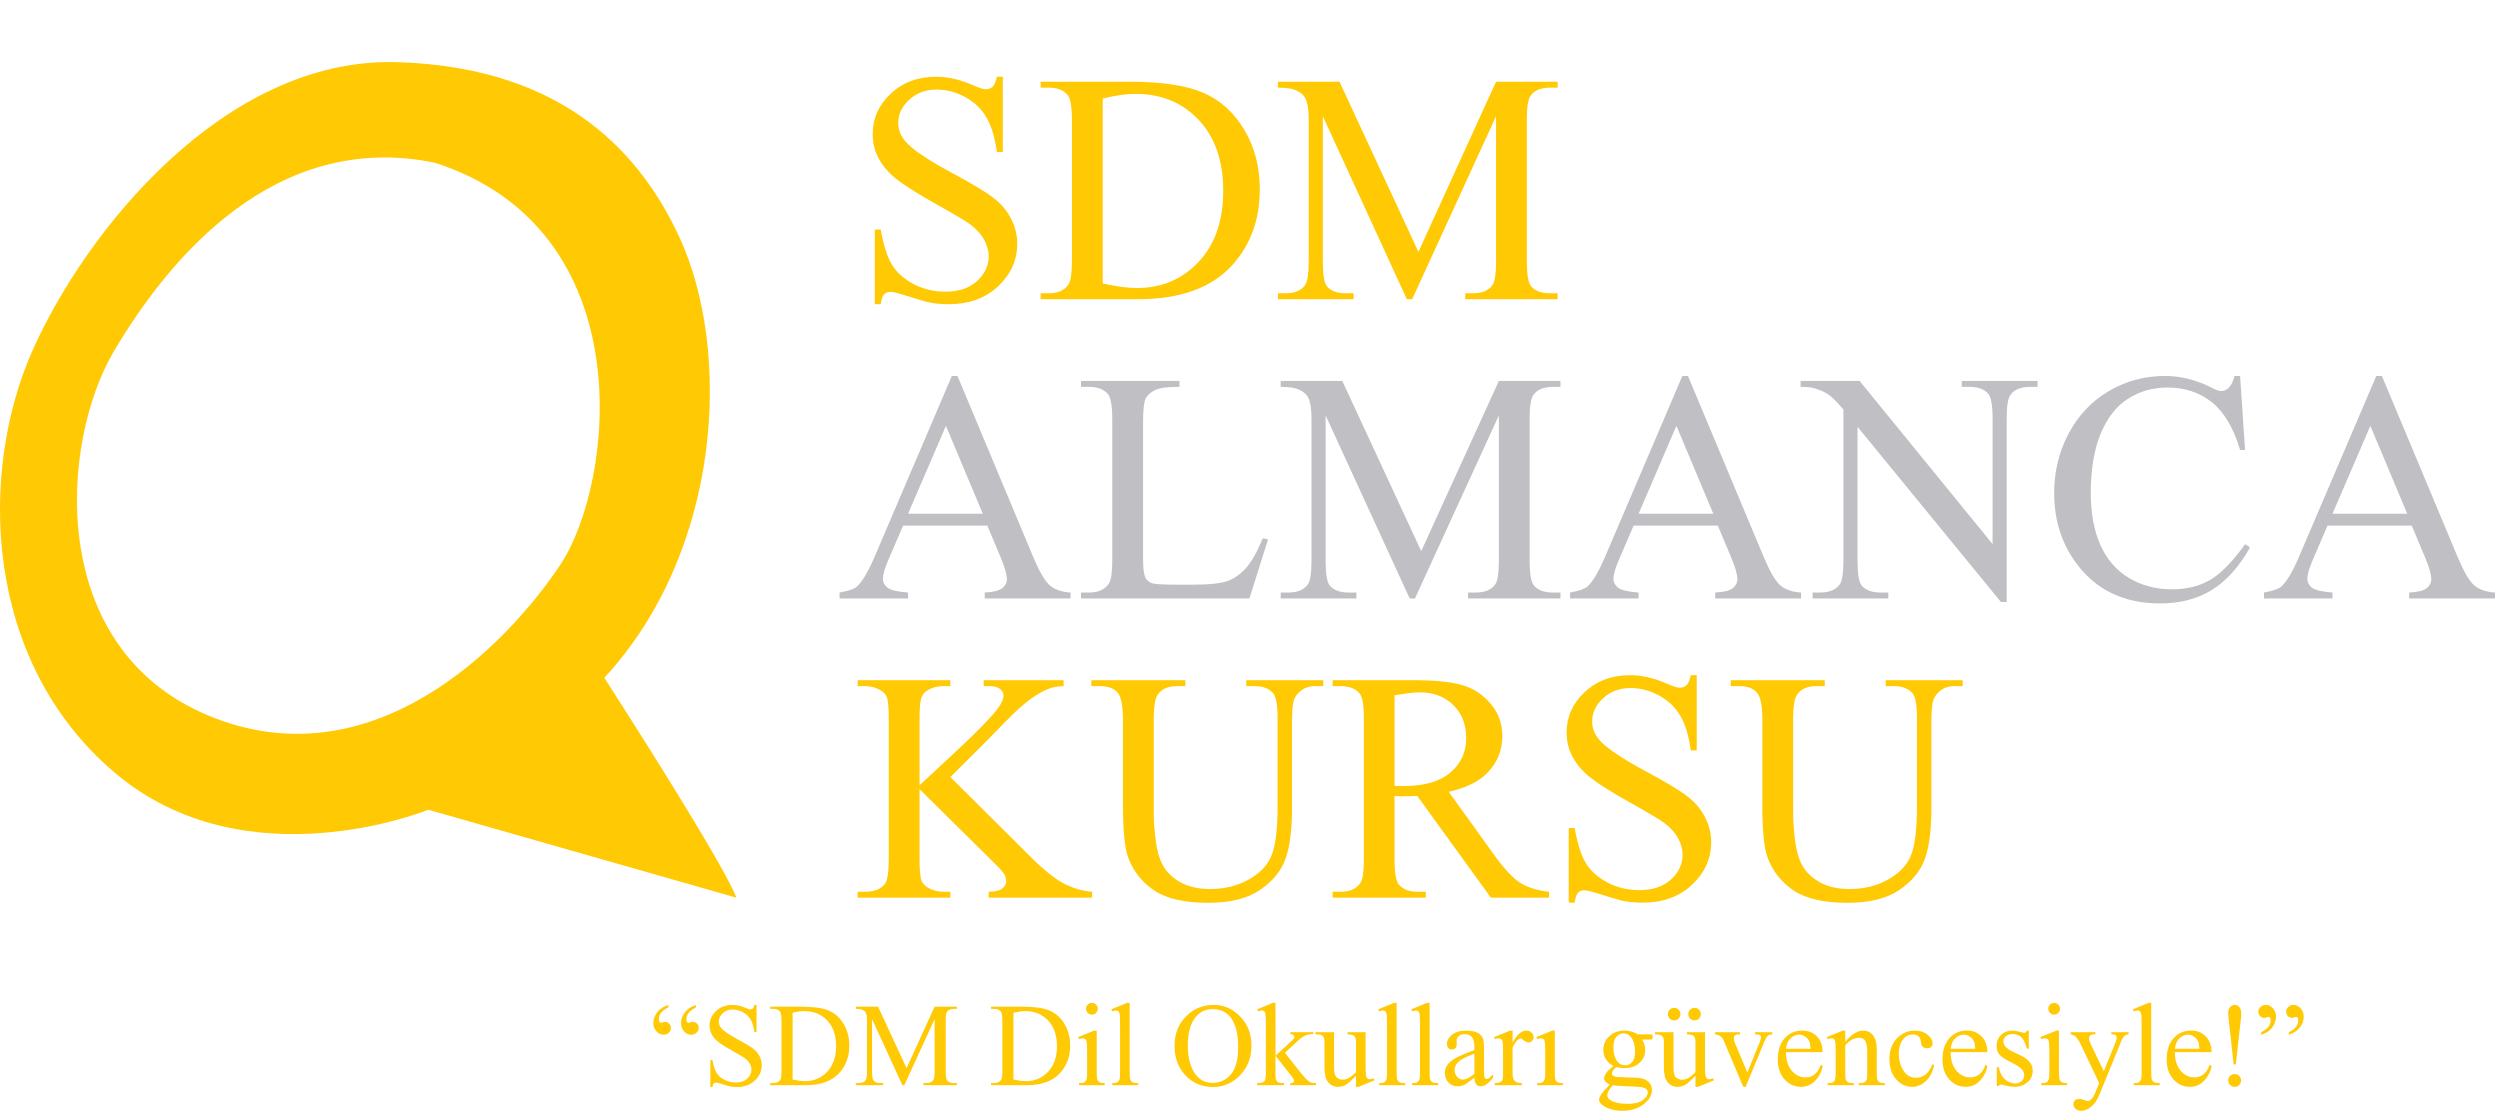 <svg xmlns="http://www.w3.org/2000/svg" width="1813" height="807" viewBox="0 0 1813 807" fill="none"><path d="M727.232 55.653V110.211H722.928C721.532 99.742 719.011 91.405 715.366 85.201C711.799 78.996 706.681 74.072 700.011 70.427C693.342 66.782 686.439 64.96 679.305 64.96C671.239 64.96 664.57 67.441 659.296 72.405C654.023 77.29 651.386 82.874 651.386 89.156C651.386 93.964 653.053 98.346 656.388 102.301C661.196 108.117 672.635 115.872 690.705 125.566C705.44 133.477 715.483 139.564 720.834 143.83C726.262 148.018 730.411 152.981 733.281 158.72C736.228 164.459 737.701 170.469 737.701 176.751C737.701 188.694 733.048 199.008 723.742 207.694C714.513 216.302 702.609 220.606 688.029 220.606C683.454 220.606 679.15 220.257 675.117 219.559C672.713 219.171 667.711 217.776 660.111 215.371C652.588 212.89 647.819 211.649 645.802 211.649C643.864 211.649 642.312 212.231 641.149 213.394C640.063 214.557 639.249 216.961 638.706 220.606H634.402V166.514H638.706C640.723 177.836 643.437 186.328 646.849 191.99C650.262 197.573 655.458 202.226 662.437 205.949C669.494 209.671 677.211 211.533 685.586 211.533C695.28 211.533 702.919 208.973 708.503 203.855C714.164 198.737 716.995 192.688 716.995 185.708C716.995 181.83 715.909 177.914 713.738 173.959C711.644 170.004 708.348 166.32 703.85 162.908C700.825 160.581 692.566 155.657 679.072 148.134C665.578 140.534 655.962 134.485 650.223 129.987C644.562 125.489 640.257 120.526 637.31 115.097C634.363 109.668 632.89 103.697 632.89 97.182C632.89 85.86 637.233 76.127 645.919 67.984C654.604 59.764 665.656 55.653 679.072 55.653C687.448 55.653 696.327 57.709 705.711 61.819C710.054 63.758 713.117 64.727 714.901 64.727C716.917 64.727 718.546 64.145 719.787 62.982C721.105 61.741 722.152 59.298 722.928 55.653H727.232ZM754.685 217V212.696H760.618C767.287 212.696 772.018 210.563 774.81 206.298C776.516 203.739 777.369 198 777.369 189.081V87.178C777.369 77.329 776.283 71.164 774.112 68.682C771.087 65.27 766.589 63.564 760.618 63.564H754.685V59.26H818.898C842.474 59.26 860.388 61.935 872.641 67.286C884.972 72.637 894.86 81.556 902.305 94.042C909.828 106.527 913.589 120.952 913.589 137.315C913.589 159.263 906.919 177.604 893.58 192.339C878.613 208.78 855.813 217 825.18 217H754.685ZM799.704 205.6C809.553 207.771 817.812 208.857 824.482 208.857C842.474 208.857 857.403 202.537 869.268 189.896C881.133 177.255 887.066 160.116 887.066 138.479C887.066 116.687 881.133 99.509 869.268 86.946C857.403 74.382 842.164 68.1 823.551 68.1C816.571 68.1 808.622 69.225 799.704 71.474V205.6ZM1020.26 217L959.306 84.27V189.663C959.306 199.357 960.353 205.406 962.446 207.81C965.316 211.067 969.853 212.696 976.057 212.696H981.641V217H926.734V212.696H932.318C938.987 212.696 943.718 210.68 946.51 206.647C948.216 204.165 949.069 198.504 949.069 189.663V86.597C949.069 79.617 948.293 74.576 946.742 71.474C945.656 69.225 943.64 67.364 940.693 65.89C937.824 64.339 933.171 63.564 926.734 63.564V59.26H971.404L1028.64 182.683L1084.94 59.26H1129.61V63.564H1124.14C1117.4 63.564 1112.63 65.58 1109.83 69.613C1108.13 72.094 1107.27 77.756 1107.27 86.597V189.663C1107.27 199.357 1108.36 205.406 1110.53 207.81C1113.4 211.067 1117.94 212.696 1124.14 212.696H1129.61V217H1062.6V212.696H1068.19C1074.94 212.696 1079.67 210.68 1082.38 206.647C1084.09 204.165 1084.94 198.504 1084.94 189.663V84.27L1024.1 217H1020.26Z" fill="#FFC904"></path><path d="M689.193 563.522L747.356 621.336C756.895 630.875 765.038 637.39 771.785 640.879C778.532 644.292 785.279 646.231 792.026 646.696V651H716.995V646.696C721.493 646.696 724.711 645.959 726.65 644.486C728.666 642.935 729.675 641.228 729.675 639.367C729.675 637.506 729.287 635.839 728.511 634.365C727.813 632.892 725.409 630.139 721.299 626.106L666.858 572.246V623.081C666.858 631.069 667.362 636.343 668.37 638.902C669.145 640.841 670.774 642.508 673.256 643.904C676.59 645.765 680.119 646.696 683.842 646.696H689.193V651H621.955V646.696H627.539C634.053 646.696 638.784 644.796 641.731 640.996C643.592 638.514 644.523 632.543 644.523 623.081V521.178C644.523 513.19 644.019 507.878 643.01 505.241C642.235 503.38 640.645 501.751 638.241 500.356C634.829 498.494 631.261 497.564 627.539 497.564H621.955V493.26H689.193V497.564H683.842C680.197 497.564 676.668 498.456 673.256 500.239C670.852 501.48 669.184 503.341 668.254 505.823C667.323 508.305 666.858 513.423 666.858 521.178V569.454C668.409 567.981 673.721 563.056 682.795 554.681C705.827 533.587 719.748 519.511 724.556 512.454C726.65 509.352 727.697 506.637 727.697 504.311C727.697 502.527 726.883 500.976 725.254 499.658C723.626 498.262 720.873 497.564 716.995 497.564H713.389V493.26H771.32V497.564C767.908 497.641 764.806 498.107 762.014 498.96C759.222 499.813 755.81 501.48 751.777 503.962C747.744 506.366 742.781 510.282 736.887 515.711C735.181 517.262 727.309 525.211 713.272 539.558L689.193 563.522ZM903.817 497.564V493.26H959.655V497.564H953.722C947.518 497.564 942.748 500.162 939.414 505.358C937.785 507.762 936.971 513.345 936.971 522.109V586.089C936.971 601.91 935.381 614.202 932.201 622.965C929.099 631.651 922.934 639.135 913.705 645.416C904.554 651.62 892.068 654.722 876.248 654.722C859.031 654.722 845.964 651.737 837.045 645.765C828.127 639.794 821.806 631.767 818.084 621.685C815.602 614.783 814.361 601.832 814.361 582.832V521.178C814.361 511.484 813.004 505.125 810.29 502.1C807.653 499.076 803.349 497.564 797.377 497.564H791.445V493.26H859.613V497.564H853.564C847.049 497.564 842.396 499.619 839.604 503.729C837.666 506.521 836.696 512.337 836.696 521.178V589.928C836.696 596.055 837.239 603.073 838.325 610.983C839.488 618.894 841.543 625.059 844.49 629.479C847.437 633.9 851.664 637.545 857.17 640.414C862.754 643.284 869.578 644.718 877.644 644.718C887.958 644.718 897.187 642.469 905.33 637.971C913.472 633.473 919.017 627.734 921.964 620.755C924.989 613.698 926.501 601.793 926.501 585.042V521.178C926.501 511.329 925.415 505.164 923.244 502.682C920.219 499.27 915.721 497.564 909.75 497.564H903.817ZM1123.33 651H1081.22L1027.82 577.248C1023.87 577.403 1020.65 577.481 1018.17 577.481C1017.16 577.481 1016.07 577.481 1014.91 577.481C1013.75 577.403 1012.54 577.326 1011.3 577.248V623.081C1011.3 633.008 1012.39 639.173 1014.56 641.577C1017.51 644.99 1021.93 646.696 1027.82 646.696H1033.99V651H966.402V646.696H972.334C979.004 646.696 983.773 644.524 986.643 640.182C988.271 637.777 989.086 632.077 989.086 623.081V521.178C989.086 511.252 988 505.086 985.828 502.682C982.804 499.27 978.306 497.564 972.334 497.564H966.402V493.26H1023.87C1040.62 493.26 1052.95 494.5 1060.86 496.982C1068.85 499.386 1075.59 503.884 1081.1 510.476C1086.68 516.99 1089.48 524.784 1089.48 533.858C1089.48 543.552 1086.3 551.966 1079.94 559.101C1073.66 566.236 1063.88 571.277 1050.62 574.224L1083.19 619.475C1090.64 629.867 1097.04 636.769 1102.39 640.182C1107.74 643.594 1114.72 645.765 1123.33 646.696V651ZM1011.3 569.92C1012.78 569.92 1014.06 569.958 1015.14 570.036C1016.23 570.036 1017.12 570.036 1017.82 570.036C1032.86 570.036 1044.19 566.779 1051.79 560.264C1059.46 553.75 1063.3 545.452 1063.3 535.37C1063.3 525.521 1060.2 517.533 1054 511.407C1047.87 505.203 1039.73 502.1 1029.57 502.1C1025.07 502.1 1018.98 502.837 1011.3 504.311V569.92ZM1230.47 489.653V544.211H1226.16C1224.77 533.742 1222.25 525.405 1218.6 519.201C1215.03 512.997 1209.91 508.072 1203.24 504.427C1196.58 500.782 1189.67 498.96 1182.54 498.96C1174.47 498.96 1167.8 501.441 1162.53 506.405C1157.26 511.29 1154.62 516.874 1154.62 523.156C1154.62 527.964 1156.29 532.346 1159.62 536.301C1164.43 542.117 1175.87 549.872 1193.94 559.566C1208.67 567.477 1218.72 573.564 1224.07 577.83C1229.5 582.018 1233.65 586.981 1236.51 592.72C1239.46 598.459 1240.94 604.469 1240.94 610.751C1240.94 622.694 1236.28 633.008 1226.98 641.694C1217.75 650.302 1205.84 654.606 1191.26 654.606C1186.69 654.606 1182.38 654.257 1178.35 653.559C1175.95 653.171 1170.94 651.776 1163.34 649.371C1155.82 646.89 1151.05 645.649 1149.04 645.649C1147.1 645.649 1145.55 646.231 1144.38 647.394C1143.3 648.557 1142.48 650.961 1141.94 654.606H1137.64V600.514H1141.94C1143.96 611.836 1146.67 620.328 1150.08 625.99C1153.5 631.573 1158.69 636.226 1165.67 639.949C1172.73 643.671 1180.44 645.533 1188.82 645.533C1198.51 645.533 1206.15 642.973 1211.74 637.855C1217.4 632.737 1220.23 626.688 1220.23 619.708C1220.23 615.83 1219.14 611.914 1216.97 607.959C1214.88 604.004 1211.58 600.32 1207.08 596.908C1204.06 594.581 1195.8 589.657 1182.31 582.134C1168.81 574.534 1159.2 568.485 1153.46 563.987C1147.8 559.489 1143.49 554.526 1140.54 549.097C1137.6 543.668 1136.12 537.697 1136.12 531.182C1136.12 519.86 1140.47 510.127 1149.15 501.984C1157.84 493.764 1168.89 489.653 1182.31 489.653C1190.68 489.653 1199.56 491.709 1208.94 495.819C1213.29 497.758 1216.35 498.727 1218.13 498.727C1220.15 498.727 1221.78 498.145 1223.02 496.982C1224.34 495.741 1225.39 493.298 1226.16 489.653H1230.47ZM1367.5 497.564V493.26H1423.34V497.564H1417.4C1411.2 497.564 1406.43 500.162 1403.1 505.358C1401.47 507.762 1400.65 513.345 1400.65 522.109V586.089C1400.65 601.91 1399.06 614.202 1395.88 622.965C1392.78 631.651 1386.62 639.135 1377.39 645.416C1368.24 651.62 1355.75 654.722 1339.93 654.722C1322.71 654.722 1309.65 651.737 1300.73 645.765C1291.81 639.794 1285.49 631.767 1281.77 621.685C1279.28 614.783 1278.04 601.832 1278.04 582.832V521.178C1278.04 511.484 1276.69 505.125 1273.97 502.1C1271.34 499.076 1267.03 497.564 1261.06 497.564H1255.13V493.26H1323.3V497.564H1317.25C1310.73 497.564 1306.08 499.619 1303.29 503.729C1301.35 506.521 1300.38 512.337 1300.38 521.178V589.928C1300.38 596.055 1300.92 603.073 1302.01 610.983C1303.17 618.894 1305.23 625.059 1308.17 629.479C1311.12 633.9 1315.35 637.545 1320.85 640.414C1326.44 643.284 1333.26 644.718 1341.33 644.718C1351.64 644.718 1360.87 642.469 1369.01 637.971C1377.15 633.473 1382.7 627.734 1385.65 620.755C1388.67 613.698 1390.18 601.793 1390.18 585.042V521.178C1390.18 511.329 1389.1 505.164 1386.93 502.682C1383.9 499.27 1379.4 497.564 1373.43 497.564H1367.5Z" fill="#FFC904"></path><path d="M715.999 381.187H654.927L644.225 406.081C641.588 412.208 640.27 416.783 640.27 419.808C640.27 422.212 641.394 424.345 643.643 426.206C645.97 427.99 650.933 429.153 658.533 429.696V434H608.861V429.696C615.453 428.533 619.719 427.02 621.657 425.159C625.612 421.437 629.994 413.875 634.802 402.475L690.291 272.653H694.362L749.269 403.871C753.689 414.418 757.683 421.281 761.251 424.461C764.896 427.563 769.936 429.308 776.373 429.696V434H714.138V429.696C720.42 429.386 724.646 428.339 726.818 426.555C729.067 424.771 730.191 422.6 730.191 420.041C730.191 416.628 728.64 411.239 725.538 403.871L715.999 381.187ZM712.742 372.579L685.987 308.831L658.533 372.579H712.742ZM915.734 390.377L919.573 391.191L906.079 434H783.935V429.696H789.867C796.537 429.696 801.306 427.524 804.176 423.182C805.804 420.7 806.618 414.961 806.618 405.965V304.178C806.618 294.329 805.533 288.164 803.361 285.682C800.337 282.27 795.839 280.564 789.867 280.564H783.935V276.26H855.36V280.564C846.984 280.486 841.09 281.262 837.678 282.89C834.343 284.519 832.055 286.574 830.815 289.056C829.574 291.537 828.953 297.47 828.953 306.854V405.965C828.953 412.402 829.574 416.822 830.815 419.226C831.745 420.855 833.18 422.057 835.119 422.833C837.058 423.608 843.107 423.996 853.266 423.996H864.782C876.88 423.996 885.372 423.104 890.258 421.32C895.144 419.537 899.603 416.396 903.636 411.898C907.668 407.322 911.701 400.149 915.734 390.377ZM1022.29 434L961.334 301.27V406.663C961.334 416.357 962.381 422.406 964.475 424.81C967.345 428.067 971.881 429.696 978.086 429.696H983.669V434H928.763V429.696H934.346C941.016 429.696 945.746 427.68 948.538 423.647C950.244 421.165 951.097 415.504 951.097 406.663V303.597C951.097 296.617 950.322 291.576 948.771 288.474C947.685 286.225 945.669 284.364 942.722 282.89C939.852 281.339 935.199 280.564 928.763 280.564V276.26H973.432L1030.67 399.683L1086.97 276.26H1131.64V280.564H1126.17C1119.42 280.564 1114.65 282.58 1111.86 286.613C1110.16 289.094 1109.3 294.756 1109.3 303.597V406.663C1109.3 416.357 1110.39 422.406 1112.56 424.81C1115.43 428.067 1119.97 429.696 1126.17 429.696H1131.64V434H1064.63V429.696H1070.22C1076.96 429.696 1081.69 427.68 1084.41 423.647C1086.12 421.165 1086.97 415.504 1086.97 406.663V301.27L1026.13 434H1022.29ZM1245.76 381.187H1184.68L1173.98 406.081C1171.34 412.208 1170.03 416.783 1170.03 419.808C1170.03 422.212 1171.15 424.345 1173.4 426.206C1175.73 427.99 1180.69 429.153 1188.29 429.696V434H1138.62V429.696C1145.21 428.533 1149.48 427.02 1151.41 425.159C1155.37 421.437 1159.75 413.875 1164.56 402.475L1220.05 272.653H1224.12L1279.03 403.871C1283.45 414.418 1287.44 421.281 1291.01 424.461C1294.65 427.563 1299.69 429.308 1306.13 429.696V434H1243.89V429.696C1250.18 429.386 1254.4 428.339 1256.57 426.555C1258.82 424.771 1259.95 422.6 1259.95 420.041C1259.95 416.628 1258.4 411.239 1255.29 403.871L1245.76 381.187ZM1242.5 372.579L1215.74 308.831L1188.29 372.579H1242.5ZM1305.78 276.26H1348.59L1445.03 394.565V303.597C1445.03 293.903 1443.94 287.854 1441.77 285.449C1438.9 282.192 1434.36 280.564 1428.16 280.564H1422.69V276.26H1477.6V280.564H1472.01C1465.34 280.564 1460.61 282.58 1457.82 286.613C1456.12 289.094 1455.26 294.756 1455.26 303.597V436.559H1451.07L1347.08 309.529V406.663C1347.08 416.357 1348.12 422.406 1350.22 424.81C1353.16 428.067 1357.7 429.696 1363.83 429.696H1369.41V434H1314.51V429.696H1319.97C1326.72 429.696 1331.49 427.68 1334.28 423.647C1335.99 421.165 1336.84 415.504 1336.84 406.663V296.966C1332.26 291.615 1328.77 288.086 1326.37 286.38C1324.04 284.674 1320.59 283.084 1316.02 281.611C1313.77 280.913 1310.36 280.564 1305.78 280.564V276.26ZM1624.52 272.653L1628.12 326.281H1624.52C1619.71 310.227 1612.85 298.672 1603.93 291.615C1595.01 284.558 1584.31 281.029 1571.82 281.029C1561.35 281.029 1551.89 283.705 1543.44 289.056C1534.99 294.329 1528.32 302.782 1523.43 314.415C1518.62 326.048 1516.22 340.511 1516.22 357.805C1516.22 372.075 1518.51 384.444 1523.08 394.914C1527.66 405.383 1534.52 413.41 1543.67 418.994C1552.9 424.577 1563.41 427.369 1575.2 427.369C1585.43 427.369 1594.47 425.198 1602.3 420.855C1610.13 416.435 1618.74 407.71 1628.12 394.681L1631.73 397.008C1623.82 411.045 1614.59 421.32 1604.05 427.835C1593.5 434.349 1580.97 437.606 1566.47 437.606C1540.34 437.606 1520.1 427.912 1505.75 408.524C1495.05 394.1 1489.69 377.116 1489.69 357.573C1489.69 341.83 1493.22 327.366 1500.28 314.182C1507.34 300.999 1517.03 290.801 1529.36 283.588C1541.77 276.298 1555.3 272.653 1569.96 272.653C1581.36 272.653 1592.61 275.445 1603.7 281.029C1606.95 282.735 1609.28 283.588 1610.68 283.588C1612.77 283.588 1614.59 282.851 1616.14 281.378C1618.16 279.284 1619.59 276.376 1620.45 272.653H1624.52ZM1748.99 381.187H1687.92L1677.22 406.081C1674.58 412.208 1673.26 416.783 1673.26 419.808C1673.26 422.212 1674.38 424.345 1676.63 426.206C1678.96 427.99 1683.92 429.153 1691.52 429.696V434H1641.85V429.696C1648.44 428.533 1652.71 427.02 1654.65 425.159C1658.6 421.437 1662.98 413.875 1667.79 402.475L1723.28 272.653H1727.35L1782.26 403.871C1786.68 414.418 1790.67 421.281 1794.24 424.461C1797.89 427.563 1802.93 429.308 1809.36 429.696V434H1747.13V429.696C1753.41 429.386 1757.64 428.339 1759.81 426.555C1762.06 424.771 1763.18 422.6 1763.18 420.041C1763.18 416.628 1761.63 411.239 1758.53 403.871L1748.99 381.187ZM1745.73 372.579L1718.98 308.831L1691.52 372.579H1745.73Z" fill="#C0C0C4"></path><path fill-rule="evenodd" clip-rule="evenodd" d="M315.163 117.968C466.391 166.302 445.972 349.891 406.344 409.542C366.717 469.191 269.013 568.071 151.034 518.881C33.056 469.691 43.455 320.869 82.647 254.643C121.841 188.416 198.775 94.196 315.163 117.968ZM492.968 172.638C530.666 254.643 523.801 399.047 438.258 491.546C531.582 637.027 534 651 534 651L310.604 587.219C310.604 587.219 178.192 641.444 82.647 559.884C-12.896 478.322 -15.16 341.603 23.38 254.643C61.919 167.683 162.837 41.481 287.808 45.075C412.779 48.669 466.715 115.529 492.968 172.638Z" fill="#FFC904"></path><path d="M484.689 728.757V730.479C482.226 731.766 480.462 733.11 479.398 734.51C478.335 735.91 477.803 737.435 477.803 739.087C477.803 740.067 477.943 740.739 478.223 741.103C478.475 741.494 478.783 741.69 479.146 741.69C479.51 741.69 480 741.592 480.616 741.396C481.232 741.173 481.792 741.061 482.296 741.061C483.444 741.061 484.438 741.494 485.277 742.362C486.145 743.202 486.579 744.238 486.579 745.47C486.579 746.813 486.061 747.975 485.025 748.955C483.99 749.907 482.702 750.383 481.162 750.383C479.286 750.383 477.593 749.571 476.081 747.947C474.569 746.324 473.813 744.322 473.813 741.942C473.813 739.143 474.737 736.539 476.585 734.132C478.461 731.696 481.162 729.905 484.689 728.757ZM504.72 728.883V730.479C501.892 732.102 500.031 733.558 499.135 734.846C498.239 736.133 497.791 737.645 497.791 739.381C497.791 740.165 497.945 740.753 498.253 741.145C498.561 741.536 498.883 741.732 499.219 741.732C499.527 741.732 499.989 741.62 500.604 741.396C501.22 741.173 501.836 741.061 502.452 741.061C503.6 741.061 504.594 741.48 505.434 742.32C506.301 743.132 506.735 744.14 506.735 745.344C506.735 746.715 506.189 747.905 505.098 748.913C504.034 749.921 502.718 750.425 501.15 750.425C499.303 750.425 497.637 749.627 496.153 748.031C494.67 746.436 493.928 744.448 493.928 742.068C493.928 739.129 494.866 736.455 496.741 734.048C498.617 731.612 501.276 729.891 504.72 728.883ZM548.644 728.757V748.451H547.09C546.586 744.672 545.676 741.662 544.36 739.423C543.073 737.183 541.225 735.406 538.817 734.09C536.41 732.774 533.918 732.116 531.343 732.116C528.431 732.116 526.024 733.012 524.12 734.804C522.216 736.567 521.265 738.583 521.265 740.851C521.265 742.586 521.867 744.168 523.07 745.596C524.806 747.695 528.935 750.495 535.458 753.994C540.777 756.85 544.402 759.047 546.334 760.587C548.294 762.099 549.791 763.89 550.827 765.962C551.891 768.034 552.423 770.203 552.423 772.471C552.423 776.782 550.743 780.505 547.384 783.641C544.052 786.748 539.755 788.302 534.492 788.302C532.84 788.302 531.287 788.176 529.831 787.924C528.963 787.784 527.158 787.28 524.414 786.412C521.699 785.516 519.977 785.068 519.249 785.068C518.549 785.068 517.989 785.278 517.569 785.698C517.177 786.118 516.883 786.986 516.688 788.302H515.134V768.775H516.688C517.415 772.863 518.395 775.928 519.627 777.972C520.859 779.987 522.734 781.667 525.254 783.011C527.801 784.354 530.587 785.026 533.61 785.026C537.11 785.026 539.867 784.103 541.883 782.255C543.926 780.407 544.948 778.224 544.948 775.704C544.948 774.304 544.556 772.891 543.772 771.463C543.017 770.035 541.827 768.705 540.203 767.474C539.111 766.634 536.13 764.856 531.259 762.141C526.388 759.397 522.916 757.214 520.845 755.59C518.801 753.966 517.247 752.174 516.184 750.215C515.12 748.255 514.588 746.1 514.588 743.748C514.588 739.661 516.156 736.147 519.291 733.208C522.426 730.241 526.416 728.757 531.259 728.757C534.282 728.757 537.488 729.499 540.875 730.982C542.443 731.682 543.549 732.032 544.192 732.032C544.92 732.032 545.508 731.822 545.956 731.402C546.432 730.954 546.81 730.073 547.09 728.757H548.644ZM558.554 787V785.446H560.695C563.103 785.446 564.811 784.676 565.818 783.137C566.434 782.213 566.742 780.141 566.742 776.922V740.137C566.742 736.581 566.35 734.356 565.566 733.46C564.475 732.228 562.851 731.612 560.695 731.612H558.554V730.059H581.733C590.244 730.059 596.711 731.024 601.134 732.956C605.585 734.888 609.154 738.107 611.842 742.614C614.557 747.121 615.915 752.328 615.915 758.235C615.915 766.158 613.507 772.779 608.692 778.098C603.289 784.033 595.059 787 584.001 787H558.554ZM574.805 782.885C578.36 783.669 581.341 784.061 583.749 784.061C590.244 784.061 595.633 781.779 599.916 777.216C604.199 772.653 606.341 766.466 606.341 758.655C606.341 750.789 604.199 744.588 599.916 740.053C595.633 735.518 590.132 733.25 583.413 733.25C580.894 733.25 578.024 733.656 574.805 734.468V782.885ZM654.422 787L632.418 739.087V777.132C632.418 780.631 632.796 782.815 633.552 783.683C634.588 784.858 636.225 785.446 638.465 785.446H640.48V787H620.66V785.446H622.676C625.083 785.446 626.791 784.718 627.799 783.263C628.415 782.367 628.723 780.323 628.723 777.132V739.927C628.723 737.407 628.443 735.588 627.883 734.468C627.491 733.656 626.763 732.984 625.699 732.452C624.663 731.892 622.984 731.612 620.66 731.612V730.059H636.785L657.445 774.612L677.77 730.059H693.895V731.612H691.921C689.485 731.612 687.764 732.34 686.756 733.796C686.14 734.692 685.832 736.735 685.832 739.927V777.132C685.832 780.631 686.224 782.815 687.008 783.683C688.044 784.858 689.681 785.446 691.921 785.446H693.895V787H669.707V785.446H671.723C674.158 785.446 675.866 784.718 676.846 783.263C677.462 782.367 677.77 780.323 677.77 777.132V739.087L655.808 787H654.422ZM718.712 787V785.446H720.854C723.261 785.446 724.969 784.676 725.977 783.137C726.592 782.213 726.9 780.141 726.9 776.922V740.137C726.9 736.581 726.508 734.356 725.725 733.46C724.633 732.228 723.009 731.612 720.854 731.612H718.712V730.059H741.892C750.402 730.059 756.869 731.024 761.292 732.956C765.743 734.888 769.312 738.107 772 742.614C774.715 747.121 776.073 752.328 776.073 758.235C776.073 766.158 773.666 772.779 768.851 778.098C763.448 784.033 755.217 787 744.159 787H718.712ZM734.963 782.885C738.518 783.669 741.5 784.061 743.907 784.061C750.402 784.061 755.791 781.779 760.074 777.216C764.357 772.653 766.499 766.466 766.499 758.655C766.499 750.789 764.357 744.588 760.074 740.053C755.791 735.518 750.29 733.25 743.571 733.25C741.052 733.25 738.182 733.656 734.963 734.468V782.885ZM791.862 727.287C793.038 727.287 794.032 727.707 794.844 728.547C795.684 729.359 796.104 730.353 796.104 731.528C796.104 732.704 795.684 733.712 794.844 734.552C794.032 735.392 793.038 735.812 791.862 735.812C790.687 735.812 789.679 735.392 788.839 734.552C787.999 733.712 787.579 732.704 787.579 731.528C787.579 730.353 787.985 729.359 788.797 728.547C789.637 727.707 790.659 727.287 791.862 727.287ZM795.348 747.401V778.308C795.348 780.715 795.516 782.325 795.852 783.137C796.215 783.921 796.733 784.508 797.405 784.9C798.105 785.292 799.365 785.488 801.185 785.488V787H782.498V785.488C784.374 785.488 785.633 785.306 786.277 784.942C786.921 784.578 787.425 783.977 787.789 783.137C788.181 782.297 788.377 780.687 788.377 778.308V763.484C788.377 759.313 788.251 756.612 787.999 755.38C787.803 754.484 787.495 753.868 787.075 753.532C786.655 753.168 786.081 752.986 785.354 752.986C784.57 752.986 783.618 753.196 782.498 753.616L781.91 752.104L793.5 747.401H795.348ZM819.241 727.287V778.308C819.241 780.715 819.409 782.311 819.745 783.095C820.109 783.879 820.655 784.48 821.383 784.9C822.111 785.292 823.468 785.488 825.456 785.488V787H806.602V785.488C808.365 785.488 809.569 785.306 810.213 784.942C810.857 784.578 811.361 783.977 811.725 783.137C812.089 782.297 812.271 780.687 812.271 778.308V743.37C812.271 739.031 812.173 736.371 811.977 735.392C811.781 734.384 811.459 733.698 811.011 733.334C810.591 732.97 810.045 732.788 809.373 732.788C808.645 732.788 807.721 733.012 806.602 733.46L805.888 731.99L817.352 727.287H819.241ZM880.214 728.757C887.604 728.757 894.001 731.57 899.404 737.197C904.835 742.796 907.551 749.795 907.551 758.193C907.551 766.844 904.821 774.024 899.362 779.735C893.903 785.446 887.297 788.302 879.542 788.302C871.703 788.302 865.111 785.516 859.764 779.945C854.445 774.374 851.785 767.166 851.785 758.319C851.785 749.277 854.865 741.9 861.023 736.189C866.37 731.234 872.767 728.757 880.214 728.757ZM879.416 731.822C874.321 731.822 870.234 733.712 867.154 737.491C863.319 742.194 861.401 749.081 861.401 758.151C861.401 767.446 863.389 774.598 867.364 779.609C870.416 783.417 874.447 785.32 879.458 785.32C884.805 785.32 889.214 783.235 892.686 779.063C896.185 774.892 897.935 768.313 897.935 759.327C897.935 749.585 896.017 742.32 892.182 737.533C889.102 733.726 884.847 731.822 879.416 731.822ZM924.978 727.287V765.584L934.762 756.64C936.833 754.736 938.037 753.532 938.373 753.028C938.597 752.692 938.709 752.356 938.709 752.021C938.709 751.461 938.471 750.985 937.995 750.593C937.547 750.173 936.791 749.935 935.728 749.879V748.535H952.44V749.879C950.145 749.935 948.227 750.285 946.688 750.929C945.176 751.573 943.51 752.72 941.69 754.372L931.822 763.484L941.69 775.956C944.434 779.399 946.282 781.583 947.233 782.507C948.577 783.823 949.753 784.676 950.761 785.068C951.461 785.348 952.678 785.488 954.414 785.488V787H935.728V785.488C936.791 785.46 937.505 785.306 937.869 785.026C938.261 784.718 938.457 784.299 938.457 783.767C938.457 783.123 937.897 782.087 936.777 780.659L924.978 765.584V778.35C924.978 780.841 925.146 782.479 925.481 783.263C925.845 784.047 926.349 784.606 926.993 784.942C927.637 785.278 929.037 785.46 931.192 785.488V787H911.624V785.488C913.584 785.488 915.053 785.25 916.033 784.774C916.621 784.466 917.069 783.991 917.377 783.347C917.797 782.423 918.007 780.827 918.007 778.56V743.538C918.007 739.087 917.909 736.371 917.713 735.392C917.517 734.384 917.195 733.698 916.747 733.334C916.299 732.942 915.711 732.746 914.983 732.746C914.396 732.746 913.514 732.984 912.338 733.46L911.624 731.99L923.046 727.287H924.978ZM990.317 748.535V771.841C990.317 776.292 990.415 779.021 990.611 780.029C990.835 781.009 991.171 781.695 991.619 782.087C992.095 782.479 992.641 782.675 993.257 782.675C994.125 782.675 995.104 782.437 996.196 781.961L996.784 783.431L985.278 788.176H983.389V780.029C980.085 783.613 977.566 785.866 975.83 786.79C974.094 787.714 972.261 788.176 970.329 788.176C968.174 788.176 966.298 787.56 964.702 786.328C963.134 785.068 962.043 783.459 961.427 781.499C960.811 779.539 960.503 776.768 960.503 773.185V756.01C960.503 754.19 960.307 752.93 959.915 752.23C959.523 751.531 958.935 750.999 958.151 750.635C957.396 750.243 956.01 750.061 953.994 750.089V748.535H967.474V774.276C967.474 777.86 968.09 780.211 969.321 781.331C970.581 782.451 972.093 783.011 973.856 783.011C975.06 783.011 976.418 782.633 977.93 781.877C979.469 781.121 981.289 779.679 983.389 777.552V755.758C983.389 753.574 982.983 752.104 982.171 751.349C981.387 750.565 979.735 750.145 977.216 750.089V748.535H990.317ZM1012.83 727.287V778.308C1012.83 780.715 1012.99 782.311 1013.33 783.095C1013.69 783.879 1014.24 784.48 1014.97 784.9C1015.69 785.292 1017.05 785.488 1019.04 785.488V787H1000.19V785.488C1001.95 785.488 1003.15 785.306 1003.8 784.942C1004.44 784.578 1004.94 783.977 1005.31 783.137C1005.67 782.297 1005.85 780.687 1005.85 778.308V743.37C1005.85 739.031 1005.76 736.371 1005.56 735.392C1005.36 734.384 1005.04 733.698 1004.59 733.334C1004.17 732.97 1003.63 732.788 1002.96 732.788C1002.23 732.788 1001.31 733.012 1000.19 733.46L999.472 731.99L1010.94 727.287H1012.83ZM1036.76 727.287V778.308C1036.76 780.715 1036.93 782.311 1037.26 783.095C1037.63 783.879 1038.17 784.48 1038.9 784.9C1039.63 785.292 1040.99 785.488 1042.98 785.488V787H1024.12V785.488C1025.88 785.488 1027.09 785.306 1027.73 784.942C1028.38 784.578 1028.88 783.977 1029.24 783.137C1029.61 782.297 1029.79 780.687 1029.79 778.308V743.37C1029.79 739.031 1029.69 736.371 1029.5 735.392C1029.3 734.384 1028.98 733.698 1028.53 733.334C1028.11 732.97 1027.56 732.788 1026.89 732.788C1026.16 732.788 1025.24 733.012 1024.12 733.46L1023.41 731.99L1034.87 727.287H1036.76ZM1069.26 781.457C1065.32 784.508 1062.84 786.272 1061.83 786.748C1060.32 787.448 1058.71 787.798 1057 787.798C1054.34 787.798 1052.14 786.888 1050.41 785.068C1048.7 783.249 1047.85 780.855 1047.85 777.888C1047.85 776.012 1048.27 774.388 1049.11 773.017C1050.25 771.113 1052.24 769.321 1055.07 767.642C1057.92 765.962 1062.66 763.918 1069.26 761.511V759.999C1069.26 756.164 1068.65 753.532 1067.42 752.104C1066.21 750.677 1064.45 749.963 1062.12 749.963C1060.36 749.963 1058.96 750.439 1057.92 751.391C1056.86 752.342 1056.33 753.434 1056.33 754.666L1056.41 757.102C1056.41 758.389 1056.08 759.383 1055.41 760.083C1054.76 760.783 1053.91 761.133 1052.84 761.133C1051.81 761.133 1050.95 760.769 1050.28 760.041C1049.64 759.313 1049.32 758.319 1049.32 757.06C1049.32 754.652 1050.55 752.44 1053.01 750.425C1055.48 748.409 1058.93 747.401 1063.38 747.401C1066.8 747.401 1069.6 747.975 1071.78 749.123C1073.43 749.991 1074.65 751.349 1075.44 753.196C1075.94 754.4 1076.19 756.864 1076.19 760.587V773.646C1076.19 777.314 1076.26 779.567 1076.4 780.407C1076.54 781.219 1076.77 781.765 1077.07 782.045C1077.41 782.325 1077.79 782.465 1078.21 782.465C1078.65 782.465 1079.05 782.367 1079.38 782.171C1079.97 781.807 1081.1 780.785 1082.78 779.105V781.457C1079.65 785.656 1076.65 787.756 1073.8 787.756C1072.43 787.756 1071.33 787.28 1070.52 786.328C1069.71 785.376 1069.29 783.753 1069.26 781.457ZM1069.26 778.728V764.072C1065.04 765.752 1062.31 766.942 1061.07 767.642C1058.86 768.873 1057.28 770.161 1056.33 771.505C1055.38 772.849 1054.9 774.318 1054.9 775.914C1054.9 777.93 1055.5 779.609 1056.71 780.953C1057.91 782.269 1059.3 782.927 1060.86 782.927C1062.99 782.927 1065.79 781.527 1069.26 778.728ZM1096.94 747.401V756.052C1100.15 750.285 1103.46 747.401 1106.85 747.401C1108.39 747.401 1109.66 747.877 1110.67 748.829C1111.67 749.753 1112.18 750.831 1112.18 752.062C1112.18 753.154 1111.81 754.078 1111.09 754.834C1110.36 755.59 1109.49 755.968 1108.48 755.968C1107.5 755.968 1106.4 755.492 1105.17 754.54C1103.96 753.56 1103.07 753.07 1102.48 753.07C1101.97 753.07 1101.43 753.35 1100.84 753.91C1099.58 755.058 1098.28 756.948 1096.94 759.579V778.014C1096.94 780.141 1097.2 781.751 1097.73 782.843C1098.1 783.599 1098.74 784.229 1099.67 784.732C1100.59 785.236 1101.92 785.488 1103.65 785.488V787H1083.96V785.488C1085.92 785.488 1087.38 785.18 1088.33 784.564C1089.03 784.117 1089.52 783.403 1089.8 782.423C1089.94 781.947 1090.01 780.589 1090.01 778.35V763.442C1090.01 758.963 1089.91 756.304 1089.71 755.464C1089.54 754.596 1089.21 753.966 1088.71 753.574C1088.23 753.182 1087.63 752.986 1086.9 752.986C1086.03 752.986 1085.05 753.196 1083.96 753.616L1083.54 752.104L1095.17 747.401H1096.94ZM1127.55 747.401V778.308C1127.55 780.715 1127.73 782.325 1128.09 783.137C1128.46 783.921 1128.98 784.508 1129.65 784.9C1130.35 785.292 1131.61 785.488 1133.43 785.488V787H1114.74V785.488C1116.62 785.488 1117.88 785.306 1118.52 784.942C1119.16 784.578 1119.67 783.977 1120.03 783.137C1120.42 782.297 1120.62 780.687 1120.62 778.308V763.484C1120.62 759.313 1120.49 756.612 1120.24 755.38C1120.05 754.484 1119.74 753.868 1119.32 753.532C1118.9 753.168 1118.32 752.986 1117.6 752.986C1116.81 752.986 1115.86 753.196 1114.74 753.616L1114.15 752.104L1125.74 747.401H1127.55ZM1170.04 772.975C1167.69 771.827 1165.89 770.231 1164.63 768.188C1163.37 766.116 1162.74 763.834 1162.74 761.343C1162.74 757.535 1164.17 754.26 1167.02 751.517C1169.9 748.773 1173.59 747.401 1178.06 747.401C1181.73 747.401 1184.91 748.297 1187.6 750.089H1195.74C1196.95 750.089 1197.65 750.131 1197.84 750.215C1198.04 750.271 1198.18 750.383 1198.26 750.551C1198.43 750.803 1198.51 751.251 1198.51 751.895C1198.51 752.622 1198.44 753.126 1198.3 753.406C1198.22 753.546 1198.07 753.658 1197.84 753.742C1197.65 753.826 1196.95 753.868 1195.74 753.868H1190.75C1192.31 755.884 1193.1 758.459 1193.1 761.595C1193.1 765.178 1191.73 768.243 1188.98 770.791C1186.24 773.339 1182.56 774.612 1177.94 774.612C1176.03 774.612 1174.09 774.332 1172.1 773.772C1170.87 774.836 1170.03 775.774 1169.58 776.586C1169.16 777.37 1168.95 778.042 1168.95 778.602C1168.95 779.077 1169.18 779.539 1169.62 779.987C1170.1 780.435 1171.01 780.757 1172.35 780.953C1173.14 781.065 1175.1 781.163 1178.23 781.247C1184 781.387 1187.74 781.583 1189.44 781.835C1192.05 782.199 1194.12 783.165 1195.66 784.732C1197.23 786.3 1198.01 788.232 1198.01 790.527C1198.01 793.691 1196.53 796.658 1193.56 799.43C1189.19 803.517 1183.5 805.561 1176.47 805.561C1171.07 805.561 1166.5 804.343 1162.78 801.907C1160.68 800.507 1159.63 799.052 1159.63 797.54C1159.63 796.868 1159.78 796.196 1160.09 795.524C1160.57 794.489 1161.55 793.047 1163.03 791.199C1163.23 790.947 1164.65 789.436 1167.31 786.664C1165.86 785.796 1164.82 785.026 1164.21 784.354C1163.62 783.655 1163.33 782.871 1163.33 782.003C1163.33 781.023 1163.72 779.875 1164.5 778.56C1165.31 777.244 1167.16 775.382 1170.04 772.975ZM1177.35 749.417C1175.28 749.417 1173.54 750.243 1172.14 751.895C1170.74 753.546 1170.04 756.08 1170.04 759.495C1170.04 763.918 1171 767.348 1172.9 769.783C1174.36 771.631 1176.2 772.555 1178.44 772.555C1180.57 772.555 1182.32 771.757 1183.69 770.161C1185.06 768.565 1185.75 766.06 1185.75 762.645C1185.75 758.193 1184.78 754.708 1182.85 752.188C1181.42 750.341 1179.59 749.417 1177.35 749.417ZM1169.62 787C1168.31 788.428 1167.31 789.757 1166.64 790.989C1165.97 792.221 1165.63 793.355 1165.63 794.391C1165.63 795.734 1166.45 796.91 1168.07 797.918C1170.87 799.654 1174.92 800.521 1180.21 800.521C1185.25 800.521 1188.95 799.626 1191.33 797.834C1193.74 796.07 1194.95 794.181 1194.95 792.165C1194.95 790.709 1194.23 789.674 1192.8 789.058C1191.35 788.442 1188.46 788.078 1184.15 787.966C1177.85 787.798 1173.01 787.476 1169.62 787ZM1236.48 748.535V771.841C1236.48 776.292 1236.57 779.021 1236.77 780.029C1236.99 781.009 1237.33 781.695 1237.78 782.087C1238.25 782.479 1238.8 782.675 1239.42 782.675C1240.28 782.675 1241.26 782.437 1242.35 781.961L1242.94 783.431L1231.44 788.176H1229.55V780.029C1226.24 783.613 1223.72 785.866 1221.99 786.79C1220.25 787.714 1218.42 788.176 1216.49 788.176C1214.33 788.176 1212.46 787.56 1210.86 786.328C1209.29 785.068 1208.2 783.459 1207.58 781.499C1206.97 779.539 1206.66 776.768 1206.66 773.185V756.01C1206.66 754.19 1206.47 752.93 1206.07 752.23C1205.68 751.531 1205.09 750.999 1204.31 750.635C1203.55 750.243 1202.17 750.061 1200.15 750.089V748.535H1213.63V774.276C1213.63 777.86 1214.25 780.211 1215.48 781.331C1216.74 782.451 1218.25 783.011 1220.01 783.011C1221.22 783.011 1222.58 782.633 1224.09 781.877C1225.63 781.121 1227.45 779.679 1229.55 777.552V755.758C1229.55 753.574 1229.14 752.104 1228.33 751.349C1227.55 750.565 1225.89 750.145 1223.37 750.089V748.535H1236.48ZM1228.92 730.898C1230.18 730.898 1231.24 731.346 1232.11 732.242C1233 733.138 1233.45 734.216 1233.45 735.476C1233.45 736.735 1233 737.813 1232.11 738.709C1231.24 739.577 1230.18 740.011 1228.92 740.011C1227.66 740.011 1226.58 739.577 1225.68 738.709C1224.79 737.813 1224.34 736.735 1224.34 735.476C1224.34 734.216 1224.79 733.138 1225.68 732.242C1226.58 731.346 1227.66 730.898 1228.92 730.898ZM1214.09 730.898C1215.38 730.898 1216.46 731.346 1217.33 732.242C1218.22 733.138 1218.67 734.216 1218.67 735.476C1218.67 736.735 1218.22 737.813 1217.33 738.709C1216.43 739.577 1215.37 740.011 1214.14 740.011C1212.88 740.011 1211.8 739.577 1210.9 738.709C1210.01 737.813 1209.56 736.735 1209.56 735.476C1209.56 734.216 1209.99 733.138 1210.86 732.242C1211.76 731.346 1212.83 730.898 1214.09 730.898ZM1243.78 748.535H1261.88V750.089H1260.71C1259.61 750.089 1258.77 750.355 1258.19 750.887C1257.63 751.419 1257.35 752.132 1257.35 753.028C1257.35 754.008 1257.64 755.17 1258.23 756.514L1267.17 777.762L1276.16 755.716C1276.8 754.148 1277.12 752.958 1277.12 752.146C1277.12 751.755 1277.01 751.433 1276.79 751.181C1276.48 750.761 1276.09 750.481 1275.61 750.341C1275.14 750.173 1274.17 750.089 1272.71 750.089V748.535H1285.27V750.089C1283.81 750.201 1282.81 750.495 1282.25 750.971C1281.27 751.811 1280.39 753.21 1279.6 755.17L1265.95 788.176H1264.23L1250.5 755.716C1249.89 754.204 1249.3 753.126 1248.74 752.482C1248.18 751.811 1247.46 751.251 1246.6 750.803C1246.12 750.551 1245.18 750.313 1243.78 750.089V748.535ZM1295.22 763.022C1295.19 768.733 1296.58 773.213 1299.38 776.46C1302.18 779.707 1305.47 781.331 1309.25 781.331C1311.77 781.331 1313.95 780.645 1315.8 779.273C1317.67 777.874 1319.24 775.494 1320.5 772.135L1321.8 772.975C1321.22 776.81 1319.51 780.309 1316.68 783.473C1313.85 786.608 1310.31 788.176 1306.06 788.176C1301.44 788.176 1297.48 786.384 1294.17 782.801C1290.9 779.189 1289.26 774.346 1289.26 768.271C1289.26 761.693 1290.94 756.57 1294.3 752.902C1297.69 749.207 1301.93 747.359 1307.02 747.359C1311.33 747.359 1314.88 748.787 1317.65 751.643C1320.42 754.47 1321.8 758.263 1321.8 763.022H1295.22ZM1295.22 760.587H1313.03C1312.89 758.123 1312.59 756.388 1312.15 755.38C1311.45 753.812 1310.4 752.58 1309 751.685C1307.62 750.789 1306.18 750.341 1304.67 750.341C1302.35 750.341 1300.26 751.251 1298.41 753.07C1296.59 754.862 1295.53 757.368 1295.22 760.587ZM1338.18 755.548C1342.69 750.117 1346.99 747.401 1351.07 747.401C1353.17 747.401 1354.98 747.933 1356.49 748.997C1358 750.033 1359.2 751.755 1360.1 754.162C1360.72 755.842 1361.02 758.417 1361.02 761.889V778.308C1361.02 780.743 1361.22 782.395 1361.61 783.263C1361.92 783.963 1362.41 784.508 1363.08 784.9C1363.78 785.292 1365.06 785.488 1366.9 785.488V787H1347.88V785.488H1348.68C1350.47 785.488 1351.72 785.222 1352.42 784.69C1353.14 784.131 1353.65 783.319 1353.93 782.255C1354.04 781.835 1354.1 780.519 1354.1 778.308V762.561C1354.1 759.061 1353.63 756.528 1352.71 754.96C1351.81 753.364 1350.29 752.566 1348.13 752.566C1344.8 752.566 1341.48 754.386 1338.18 758.025V778.308C1338.18 780.911 1338.33 782.521 1338.64 783.137C1339.03 783.949 1339.57 784.55 1340.24 784.942C1340.94 785.306 1342.34 785.488 1344.44 785.488V787H1325.42V785.488H1326.25C1328.21 785.488 1329.53 784.998 1330.2 784.019C1330.9 783.011 1331.25 781.107 1331.25 778.308V764.03C1331.25 759.411 1331.14 756.598 1330.92 755.59C1330.72 754.582 1330.4 753.896 1329.95 753.532C1329.53 753.168 1328.96 752.986 1328.23 752.986C1327.44 752.986 1326.51 753.196 1325.42 753.616L1324.79 752.104L1336.38 747.401H1338.18V755.548ZM1402.64 772.387C1401.6 777.454 1399.57 781.359 1396.55 784.103C1393.53 786.818 1390.18 788.176 1386.51 788.176C1382.15 788.176 1378.34 786.342 1375.09 782.675C1371.84 779.007 1370.22 774.052 1370.22 767.81C1370.22 761.763 1372.01 756.85 1375.6 753.07C1379.21 749.291 1383.53 747.401 1388.57 747.401C1392.35 747.401 1395.46 748.409 1397.89 750.425C1400.33 752.412 1401.55 754.484 1401.55 756.64C1401.55 757.703 1401.2 758.571 1400.5 759.243C1399.83 759.887 1398.87 760.209 1397.64 760.209C1395.99 760.209 1394.74 759.677 1393.9 758.613C1393.43 758.025 1393.11 756.906 1392.94 755.254C1392.8 753.602 1392.24 752.342 1391.26 751.475C1390.28 750.635 1388.92 750.215 1387.19 750.215C1384.39 750.215 1382.13 751.251 1380.42 753.322C1378.16 756.066 1377.02 759.691 1377.02 764.198C1377.02 768.789 1378.14 772.849 1380.38 776.376C1382.65 779.875 1385.7 781.625 1389.54 781.625C1392.28 781.625 1394.74 780.687 1396.93 778.812C1398.47 777.524 1399.97 775.186 1401.42 771.799L1402.64 772.387ZM1414.65 763.022C1414.62 768.733 1416.01 773.213 1418.81 776.46C1421.61 779.707 1424.89 781.331 1428.67 781.331C1431.19 781.331 1433.38 780.645 1435.22 779.273C1437.1 777.874 1438.67 775.494 1439.93 772.135L1441.23 772.975C1440.64 776.81 1438.93 780.309 1436.11 783.473C1433.28 786.608 1429.74 788.176 1425.48 788.176C1420.86 788.176 1416.9 786.384 1413.6 782.801C1410.32 779.189 1408.69 774.346 1408.69 768.271C1408.69 761.693 1410.37 756.57 1413.72 752.902C1417.11 749.207 1421.35 747.359 1426.45 747.359C1430.76 747.359 1434.3 748.787 1437.07 751.643C1439.84 754.47 1441.23 758.263 1441.23 763.022H1414.65ZM1414.65 760.587H1432.45C1432.31 758.123 1432.02 756.388 1431.57 755.38C1430.87 753.812 1429.82 752.58 1428.42 751.685C1427.05 750.789 1425.61 750.341 1424.1 750.341C1421.77 750.341 1419.69 751.251 1417.84 753.07C1416.02 754.862 1414.96 757.368 1414.65 760.587ZM1471.25 747.401V760.503H1469.87C1468.8 756.388 1467.43 753.588 1465.75 752.104C1464.1 750.621 1461.99 749.879 1459.41 749.879C1457.45 749.879 1455.87 750.397 1454.67 751.433C1453.46 752.468 1452.86 753.616 1452.86 754.876C1452.86 756.444 1453.31 757.787 1454.21 758.907C1455.07 760.055 1456.84 761.273 1459.5 762.561L1465.63 765.542C1471.31 768.313 1474.15 771.967 1474.15 776.502C1474.15 780.001 1472.82 782.829 1470.16 784.984C1467.53 787.112 1464.58 788.176 1461.3 788.176C1458.95 788.176 1456.26 787.756 1453.24 786.916C1452.32 786.636 1451.56 786.496 1450.97 786.496C1450.33 786.496 1449.82 786.86 1449.46 787.588H1448.07V773.856H1449.46C1450.24 777.776 1451.74 780.729 1453.95 782.717C1456.16 784.704 1458.64 785.698 1461.39 785.698C1463.32 785.698 1464.89 785.138 1466.09 784.019C1467.32 782.871 1467.94 781.499 1467.94 779.903C1467.94 777.972 1467.25 776.348 1465.88 775.032C1464.54 773.716 1461.83 772.051 1457.77 770.035C1453.72 768.02 1451.06 766.2 1449.8 764.576C1448.54 762.98 1447.91 760.965 1447.91 758.529C1447.91 755.366 1448.98 752.72 1451.14 750.593C1453.32 748.465 1456.14 747.401 1459.58 747.401C1461.09 747.401 1462.93 747.723 1465.08 748.367C1466.51 748.787 1467.46 748.997 1467.94 748.997C1468.38 748.997 1468.73 748.899 1468.99 748.703C1469.24 748.507 1469.53 748.073 1469.87 747.401H1471.25ZM1489.69 727.287C1490.86 727.287 1491.86 727.707 1492.67 728.547C1493.51 729.359 1493.93 730.353 1493.93 731.528C1493.93 732.704 1493.51 733.712 1492.67 734.552C1491.86 735.392 1490.86 735.812 1489.69 735.812C1488.51 735.812 1487.5 735.392 1486.67 734.552C1485.83 733.712 1485.41 732.704 1485.41 731.528C1485.41 730.353 1485.81 729.359 1486.62 728.547C1487.46 727.707 1488.48 727.287 1489.69 727.287ZM1493.17 747.401V778.308C1493.17 780.715 1493.34 782.325 1493.68 783.137C1494.04 783.921 1494.56 784.508 1495.23 784.9C1495.93 785.292 1497.19 785.488 1499.01 785.488V787H1480.32V785.488C1482.2 785.488 1483.46 785.306 1484.1 784.942C1484.75 784.578 1485.25 783.977 1485.62 783.137C1486.01 782.297 1486.2 780.687 1486.2 778.308V763.484C1486.2 759.313 1486.08 756.612 1485.83 755.38C1485.63 754.484 1485.32 753.868 1484.9 753.532C1484.48 753.168 1483.91 752.986 1483.18 752.986C1482.4 752.986 1481.44 753.196 1480.32 753.616L1479.74 752.104L1491.33 747.401H1493.17ZM1501.66 748.535H1519.59V750.089H1518.71C1517.45 750.089 1516.49 750.369 1515.85 750.929C1515.23 751.461 1514.93 752.132 1514.93 752.944C1514.93 754.036 1515.39 755.548 1516.31 757.479L1525.68 776.88L1534.28 755.632C1534.76 754.484 1535 753.35 1535 752.23C1535 751.727 1534.9 751.349 1534.7 751.097C1534.48 750.789 1534.13 750.551 1533.65 750.383C1533.18 750.187 1532.34 750.089 1531.13 750.089V748.535H1543.65V750.089C1542.61 750.201 1541.81 750.425 1541.25 750.761C1540.69 751.097 1540.08 751.727 1539.41 752.65C1539.16 753.042 1538.68 754.12 1537.98 755.884L1522.32 794.265C1520.8 797.988 1518.82 800.801 1516.35 802.705C1513.92 804.609 1511.57 805.561 1509.3 805.561C1507.65 805.561 1506.29 805.085 1505.23 804.133C1504.16 803.181 1503.63 802.089 1503.63 800.857C1503.63 799.682 1504.01 798.73 1504.76 798.002C1505.55 797.302 1506.61 796.952 1507.96 796.952C1508.88 796.952 1510.14 797.26 1511.73 797.876C1512.85 798.296 1513.55 798.506 1513.83 798.506C1514.67 798.506 1515.58 798.072 1516.56 797.204C1517.57 796.336 1518.58 794.657 1519.59 792.165L1522.32 785.488L1508.5 756.472C1508.08 755.604 1507.41 754.526 1506.49 753.238C1505.79 752.258 1505.21 751.601 1504.76 751.265C1504.12 750.817 1503.08 750.425 1501.66 750.089V748.535ZM1560.07 727.287V778.308C1560.07 780.715 1560.24 782.311 1560.57 783.095C1560.94 783.879 1561.48 784.48 1562.21 784.9C1562.94 785.292 1564.29 785.488 1566.28 785.488V787H1547.43V785.488C1549.19 785.488 1550.4 785.306 1551.04 784.942C1551.68 784.578 1552.19 783.977 1552.55 783.137C1552.91 782.297 1553.1 780.687 1553.1 778.308V743.37C1553.1 739.031 1553 736.371 1552.8 735.392C1552.61 734.384 1552.28 733.698 1551.84 733.334C1551.42 732.97 1550.87 732.788 1550.2 732.788C1549.47 732.788 1548.55 733.012 1547.43 733.46L1546.71 731.99L1558.18 727.287H1560.07ZM1577.24 763.022C1577.21 768.733 1578.6 773.213 1581.4 776.46C1584.2 779.707 1587.49 781.331 1591.27 781.331C1593.79 781.331 1595.97 780.645 1597.82 779.273C1599.69 777.874 1601.26 775.494 1602.52 772.135L1603.82 772.975C1603.24 776.81 1601.53 780.309 1598.7 783.473C1595.87 786.608 1592.33 788.176 1588.08 788.176C1583.46 788.176 1579.5 786.384 1576.19 782.801C1572.92 779.189 1571.28 774.346 1571.28 768.271C1571.28 761.693 1572.96 756.57 1576.32 752.902C1579.71 749.207 1583.95 747.359 1589.04 747.359C1593.35 747.359 1596.89 748.787 1599.67 751.643C1602.44 754.47 1603.82 758.263 1603.82 763.022H1577.24ZM1577.24 760.587H1595.05C1594.91 758.123 1594.61 756.388 1594.17 755.38C1593.47 753.812 1592.42 752.58 1591.02 751.685C1589.64 750.789 1588.2 750.341 1586.69 750.341C1584.37 750.341 1582.28 751.251 1580.43 753.07C1578.61 754.862 1577.55 757.368 1577.24 760.587ZM1621.42 771.925H1619.82L1616.13 737.911C1615.96 736.427 1615.88 735.322 1615.88 734.594C1615.88 732.83 1616.34 731.416 1617.26 730.353C1618.21 729.289 1619.35 728.757 1620.66 728.757C1621.98 728.757 1623.08 729.289 1623.98 730.353C1624.9 731.416 1625.37 732.998 1625.37 735.098C1625.37 735.77 1625.31 736.707 1625.2 737.911L1621.42 771.925ZM1620.58 778.896C1621.87 778.896 1622.96 779.357 1623.85 780.281C1624.78 781.177 1625.24 782.255 1625.24 783.515C1625.24 784.802 1624.78 785.908 1623.85 786.832C1622.96 787.728 1621.87 788.176 1620.58 788.176C1619.29 788.176 1618.18 787.728 1617.26 786.832C1616.36 785.908 1615.92 784.802 1615.92 783.515C1615.92 782.255 1616.36 781.177 1617.26 780.281C1618.18 779.357 1619.29 778.896 1620.58 778.896ZM1639.77 750.425V748.661C1642.6 747.065 1644.44 745.624 1645.31 744.336C1646.21 743.02 1646.66 741.508 1646.66 739.801C1646.66 739.017 1646.52 738.429 1646.24 738.037C1645.93 737.645 1645.59 737.449 1645.23 737.449C1644.95 737.449 1644.5 737.561 1643.88 737.785C1643.27 738.009 1642.65 738.121 1642.04 738.121C1640.86 738.121 1639.85 737.701 1639.01 736.861C1638.17 736.021 1637.75 735 1637.75 733.796C1637.75 732.452 1638.28 731.276 1639.35 730.269C1640.44 729.261 1641.76 728.757 1643.3 728.757C1645.14 728.757 1646.81 729.555 1648.29 731.15C1649.8 732.746 1650.56 734.762 1650.56 737.197C1650.56 740.137 1649.61 742.824 1647.71 745.26C1645.83 747.695 1643.18 749.417 1639.77 750.425ZM1659.8 750.425V748.661C1662.23 747.401 1663.98 746.072 1665.05 744.672C1666.14 743.244 1666.69 741.704 1666.69 740.053C1666.69 739.073 1666.55 738.387 1666.27 737.995C1665.99 737.631 1665.68 737.449 1665.34 737.449C1664.98 737.449 1664.49 737.561 1663.87 737.785C1663.23 738.009 1662.67 738.121 1662.19 738.121C1661.04 738.121 1660.04 737.687 1659.17 736.819C1658.33 735.951 1657.91 734.916 1657.91 733.712C1657.91 732.368 1658.43 731.206 1659.46 730.227C1660.5 729.247 1661.77 728.757 1663.28 728.757C1665.19 728.757 1666.9 729.583 1668.41 731.234C1669.92 732.858 1670.67 734.86 1670.67 737.239C1670.67 740.039 1669.74 742.656 1667.86 745.092C1666.01 747.499 1663.33 749.277 1659.8 750.425Z" fill="#FFC904"></path></svg>